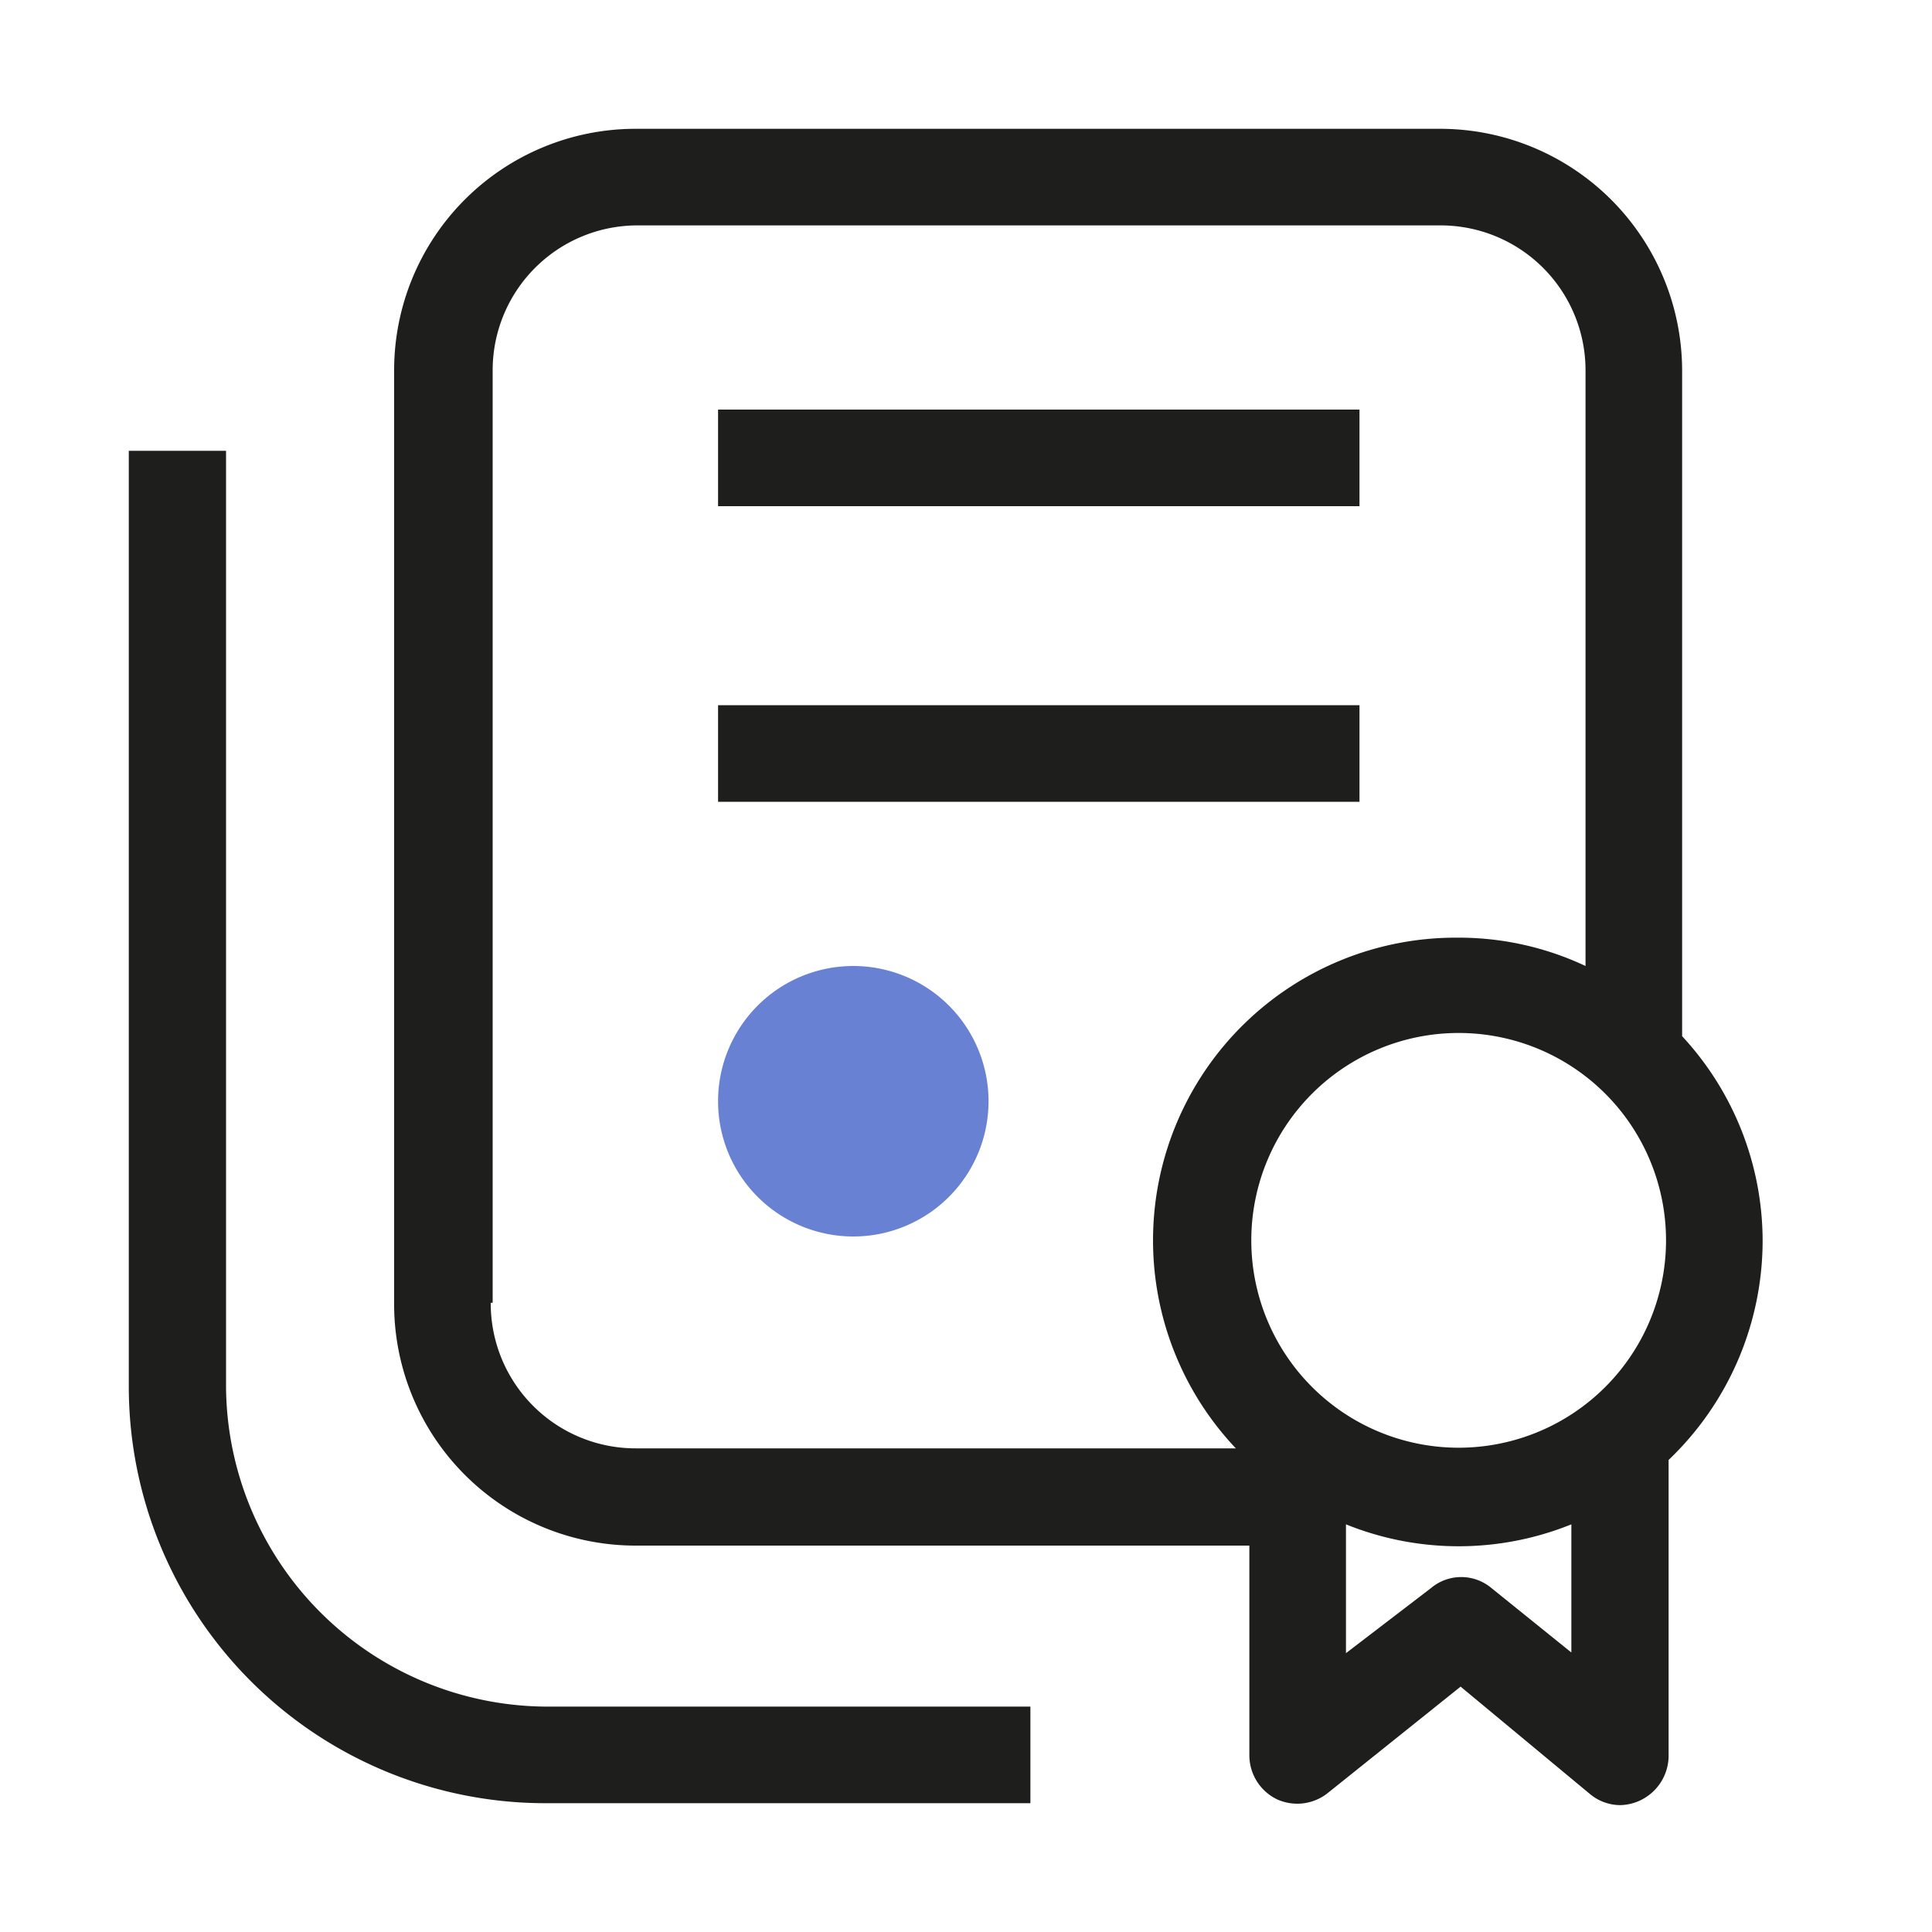 <svg xmlns="http://www.w3.org/2000/svg" viewBox="0 0 30 30" xmlns:v="https://vecta.io/nano"><path d="M27.37 19.26a4.68 4.68 0 0 0-1.25-3.17V5.75A3.76 3.76 0 0 0 22.37 2H9.87a3.75 3.75 0 0 0-3.75 3.75v14.48A3.75 3.75 0 0 0 9.87 24h9.53v3.26a.76.76 0 0 0 .43.68.76.76 0 0 0 .79-.1l2.06-1.65 2 1.66a.74.74 0 0 0 .48.18.77.77 0 0 0 .75-.75v-4.61a4.71 4.71 0 0 0 1.46-3.41zm-4.72 3.22a3.22 3.22 0 1 1 3.22-3.22 3.22 3.22 0 0 1-3.22 3.22zm-15-2.25V5.75A2.25 2.25 0 0 1 9.87 3.5h12.5a2.25 2.25 0 0 1 2.25 2.25V15a4.62 4.62 0 0 0-2-.44 4.7 4.7 0 0 0-3.43 7.93H9.87a2.25 2.25 0 0 1-2.25-2.26zm16.75 5.43l-1.24-1a.73.73 0 0 0-.94 0l-1.32 1.01v-2a4.67 4.67 0 0 0 3.5 0zM11.15 6.36h9.96v1.5h-9.96zm0 4.59h9.96v1.5h-9.96z" fill="#1e1e1c"/><path d="M13.25 15a2.1 2.1 0 1 0 2.1 2.1 2.1 2.1 0 0 0-2.1-2.1z" fill="#6981d3"/><path d="M3.51 21.54V7H2v14.54A6.47 6.47 0 0 0 8.47 28H16v-1.5H8.47a5 5 0 0 1-4.96-4.96z" fill="#1e1e1c"/></svg>